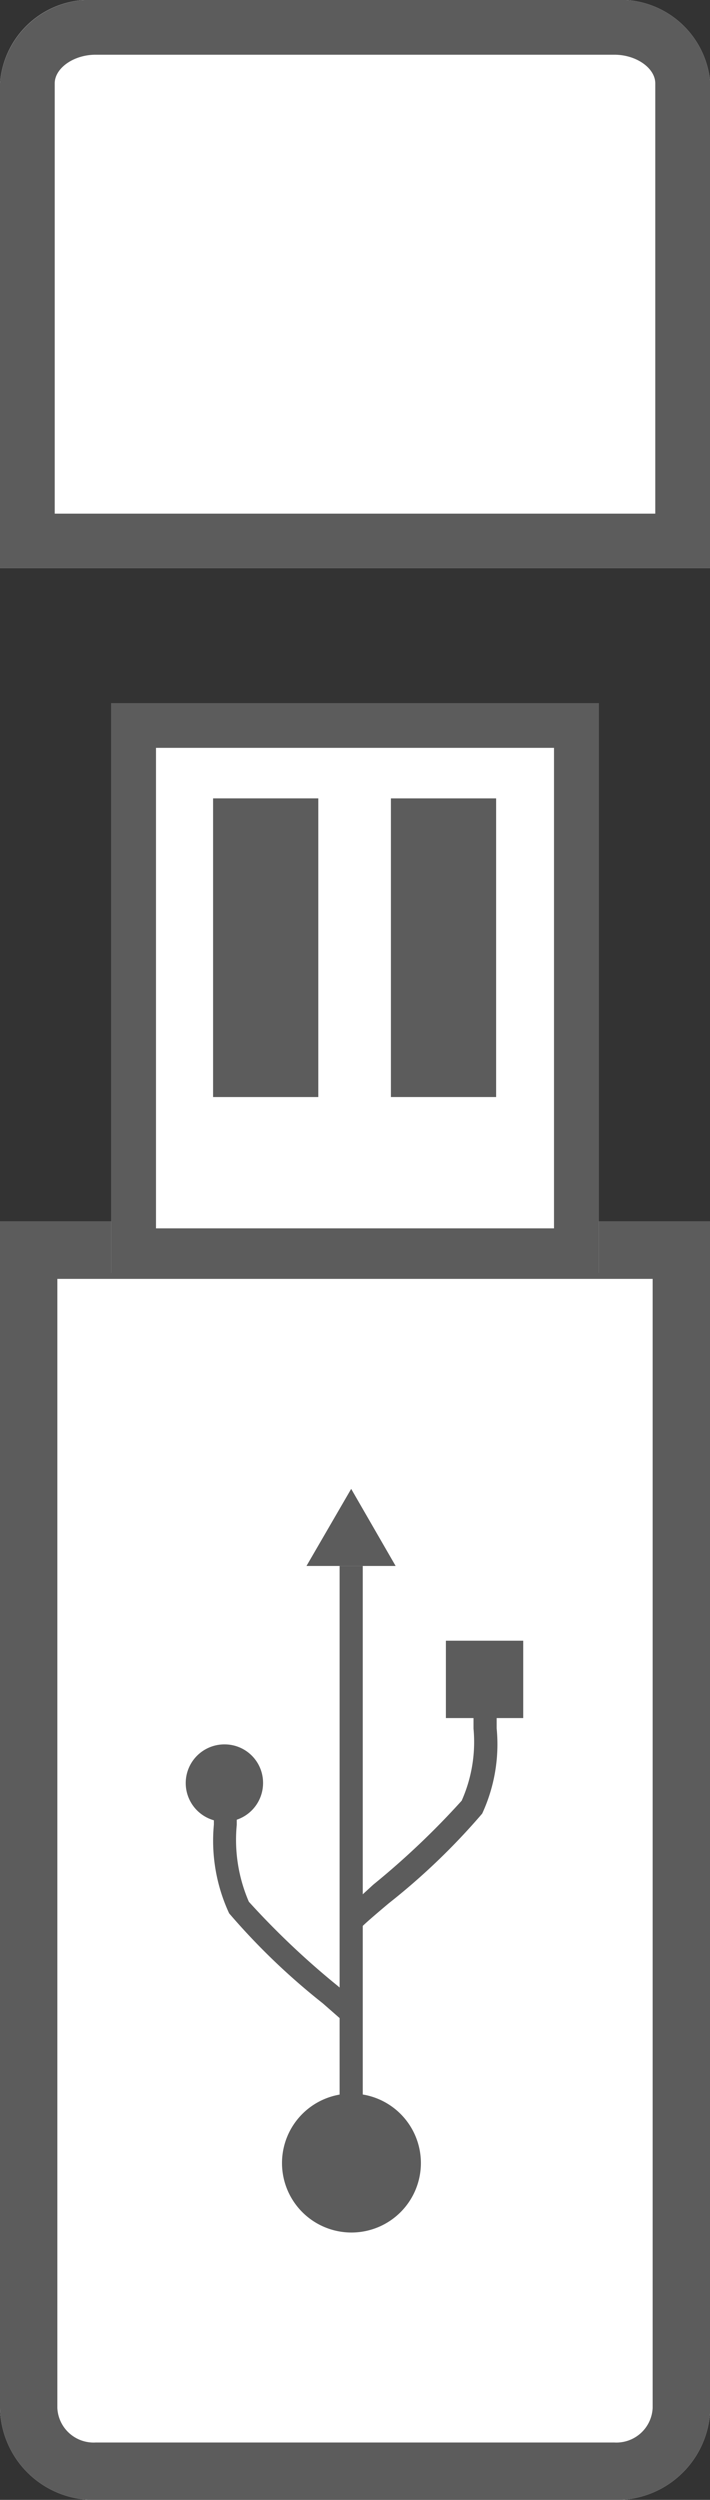 <svg xmlns="http://www.w3.org/2000/svg" viewBox="0 0 26.99 95"><rect x="0" y="0" width="26.99" height="95" fill="#333333" stroke="none"/><defs><style>.cls-1{fill:#fff;}.cls-2{fill:#5c5c5c;}</style></defs><g id="Calque_2" data-name="Calque 2"><g id="Calque_1-2" data-name="Calque 1"><path class="cls-1" d="M0,91.51A3.56,3.56,0,0,0,3.63,95H23.36A3.56,3.56,0,0,0,27,91.51V46.42H0Z"/><path class="cls-2" d="M24.81,48.6V91.51a1.38,1.38,0,0,1-1.45,1.31H3.63a1.38,1.38,0,0,1-1.45-1.31V48.6H24.81M27,46.42H0V91.51A3.56,3.56,0,0,0,3.63,95H23.36A3.56,3.56,0,0,0,27,91.51V46.42Z"/><path class="cls-1" d="M27,3.17A3.43,3.43,0,0,0,23.36,0H3.63A3.42,3.42,0,0,0,0,3.17V21.59H27Z"/><path class="cls-2" d="M23.36,2.08c.83,0,1.55.51,1.55,1.09V19.52H2.08V3.17c0-.58.72-1.09,1.55-1.09H23.36m0-2.08H3.63A3.43,3.43,0,0,0,0,3.17V21.59H27V3.17A3.43,3.43,0,0,0,23.36,0Z"/><rect class="cls-1" x="4.23" y="26.72" width="18.53" height="21.65"/><path class="cls-2" d="M21.06,28.42V46.68H5.93V28.42H21.06m1.7-1.7H4.23V48.38H22.76V26.72Z"/><rect class="cls-2" x="8.77" y="30.97" width="2.7" height="10.09"/><path class="cls-2" d="M12.1,41.69h-4V30.34h4ZM9.4,40.43h1.44V31.6H9.4Z"/><rect class="cls-2" x="15.52" y="30.97" width="2.7" height="10.09"/><path class="cls-2" d="M18.86,41.69h-4V30.34h4Zm-2.7-1.26h1.43V31.6H16.16Z"/><path class="cls-2" d="M16,82.2a2.64,2.64,0,1,1-2.64-2.64A2.64,2.64,0,0,1,16,82.2Z"/><rect class="cls-2" x="12.91" y="59.51" width="0.88" height="23.23"/><polygon class="cls-2" points="11.65 59.51 13.35 56.58 15.04 59.51 11.65 59.51"/><rect class="cls-2" x="16.95" y="62.35" width="2.94" height="2.94"/><path class="cls-2" d="M10,67.75a1.47,1.47,0,1,1-1.46-1.46A1.46,1.46,0,0,1,10,67.75Z"/><path class="cls-2" d="M13.16,76.91l-.89-.78a25.53,25.53,0,0,1-3.56-3.42,6.56,6.56,0,0,1-.58-3.37v-.26H9v.27a5.93,5.93,0,0,0,.46,2.92,30.58,30.58,0,0,0,3.38,3.2c.4.34.72.62.9.79Z"/><path class="cls-2" d="M13.77,73.21l-.66-.59c.12-.13.45-.42,1.08-1a30.15,30.15,0,0,0,3.36-3.19A5.49,5.49,0,0,0,18,65.69v-.41h.88v.4a6.28,6.28,0,0,1-.55,3.24,25.24,25.24,0,0,1-3.54,3.4C14.3,72.73,13.85,73.12,13.77,73.21Z"/></g></g></svg>